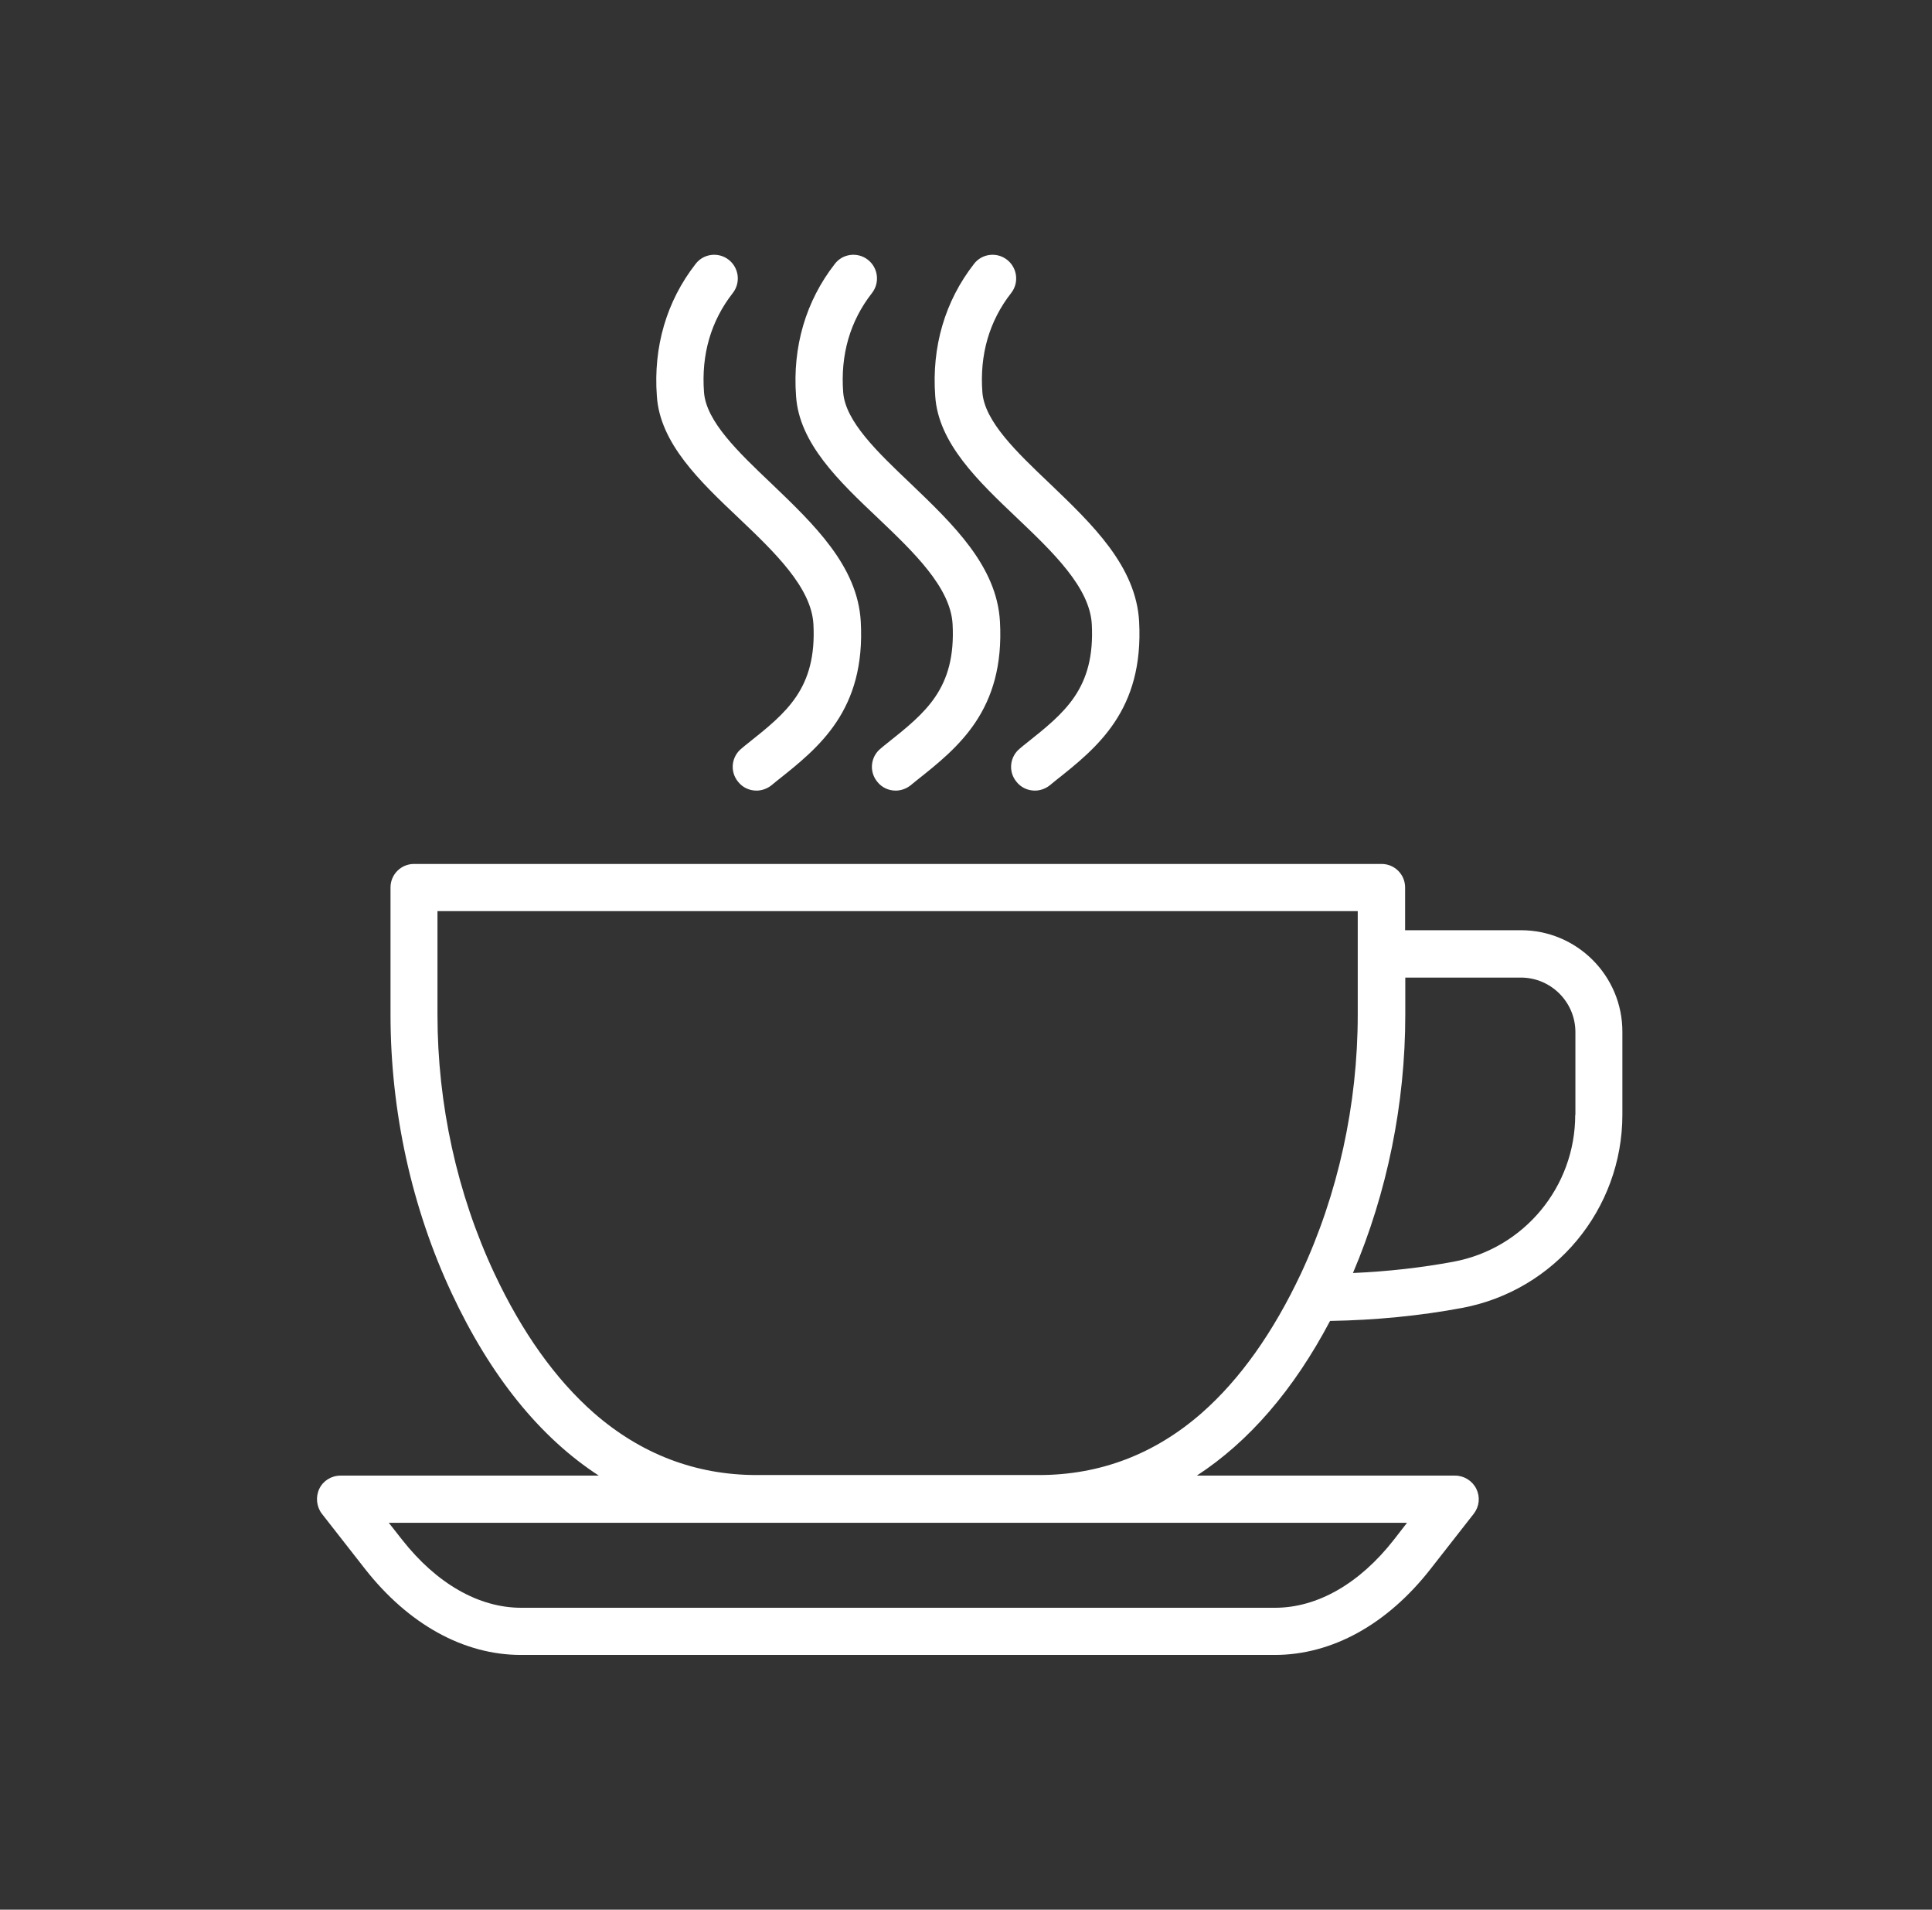 <svg width="85" height="84" viewBox="0 0 85 84" fill="none" xmlns="http://www.w3.org/2000/svg">
<rect x="0" y="0" width="85" height="84" fill="#333333" stroke="none"/>
<path d="M69.303 49.04C69.303 52.206 67.052 54.92 63.944 55.499C62.541 55.76 61.062 55.928 59.525 55.995C61.029 52.458 61.827 48.552 61.827 44.63V43H66.909C68.236 43 69.311 44.075 69.311 45.402V49.04H69.303ZM52.881 62.144C50.806 63.966 48.395 64.882 45.707 64.882H33.292C30.604 64.882 28.193 63.958 26.119 62.144C24.439 60.665 22.968 58.607 21.75 56.012C20.113 52.517 19.247 48.586 19.247 44.63V40.077H59.735V44.63C59.735 48.586 58.87 52.517 57.24 56.012C56.023 58.599 54.561 60.665 52.881 62.144ZM61.323 67.73C59.819 69.653 57.963 70.72 56.098 70.72H22.927C21.062 70.72 19.205 69.653 17.693 67.73L17.105 66.982H61.903L61.323 67.73ZM66.9 40.917H61.819V39.035C61.819 38.464 61.356 38.002 60.785 38.002H18.214C17.643 38.002 17.181 38.464 17.181 39.035V44.63C17.181 48.888 18.113 53.13 19.877 56.894C21.582 60.539 23.767 63.236 26.345 64.907H14.98C14.577 64.907 14.216 65.134 14.048 65.487C13.88 65.84 13.922 66.268 14.157 66.579L16.055 69.006C17.971 71.451 20.407 72.795 22.918 72.795H56.081C58.601 72.795 61.037 71.451 62.944 69.006L64.843 66.579C65.086 66.26 65.128 65.848 64.952 65.487C64.775 65.134 64.414 64.907 64.019 64.907H52.654C54.939 63.42 56.913 61.144 58.517 58.103C60.533 58.069 62.482 57.876 64.322 57.532C68.412 56.767 71.378 53.189 71.378 49.031V45.394C71.386 42.916 69.37 40.908 66.9 40.917Z" fill="white"/>
<path d="M32.494 22.781C34.065 24.276 35.694 25.83 35.787 27.452C35.938 30.291 34.594 31.349 32.906 32.693C32.813 32.769 32.721 32.836 32.629 32.92C32.183 33.273 32.099 33.928 32.469 34.382C32.67 34.642 32.973 34.776 33.284 34.776C33.502 34.776 33.737 34.701 33.931 34.55C34.023 34.474 34.115 34.398 34.199 34.331C36.022 32.886 38.089 31.248 37.87 27.342C37.736 24.898 35.804 23.058 33.947 21.278C32.469 19.875 31.075 18.539 30.974 17.262C30.848 15.599 31.276 14.121 32.242 12.886C32.595 12.432 32.511 11.777 32.057 11.424C31.604 11.072 30.948 11.156 30.604 11.609C29.327 13.247 28.739 15.255 28.899 17.422C29.033 19.497 30.789 21.168 32.494 22.781Z" fill="white"/>
<path d="M38.618 22.781C40.188 24.276 41.818 25.83 41.91 27.452C42.062 30.291 40.718 31.349 39.029 32.693C38.937 32.769 38.844 32.836 38.752 32.92C38.307 33.273 38.223 33.928 38.593 34.382C38.794 34.642 39.096 34.776 39.407 34.776C39.626 34.776 39.861 34.701 40.054 34.55C40.147 34.474 40.239 34.398 40.323 34.331C42.146 32.886 44.212 31.248 43.994 27.342C43.859 24.898 41.927 23.058 40.071 21.278C38.593 19.875 37.198 18.539 37.097 17.262C36.971 15.599 37.4 14.121 38.366 12.886C38.718 12.432 38.635 11.777 38.181 11.424C37.727 11.072 37.072 11.156 36.728 11.609C35.451 13.247 34.863 15.255 35.023 17.422C35.157 19.497 36.913 21.168 38.618 22.781Z" fill="white"/>
<path d="M44.741 22.781C46.312 24.276 47.942 25.83 48.034 27.452C48.185 30.291 46.841 31.349 45.153 32.693C45.06 32.769 44.968 32.836 44.876 32.92C44.43 33.273 44.346 33.928 44.716 34.382C44.918 34.642 45.22 34.776 45.531 34.776C45.749 34.776 45.984 34.701 46.178 34.55C46.27 34.474 46.362 34.398 46.446 34.331C48.269 32.886 50.327 31.248 50.117 27.342C49.983 24.898 48.051 23.058 46.194 21.278C44.716 19.875 43.322 18.539 43.221 17.262C43.095 15.599 43.523 14.121 44.489 12.886C44.842 12.432 44.758 11.777 44.304 11.424C43.851 11.072 43.196 11.156 42.851 11.609C41.574 13.247 40.986 15.255 41.146 17.422C41.28 19.497 43.044 21.168 44.741 22.781Z" fill="white"/>
</svg>
